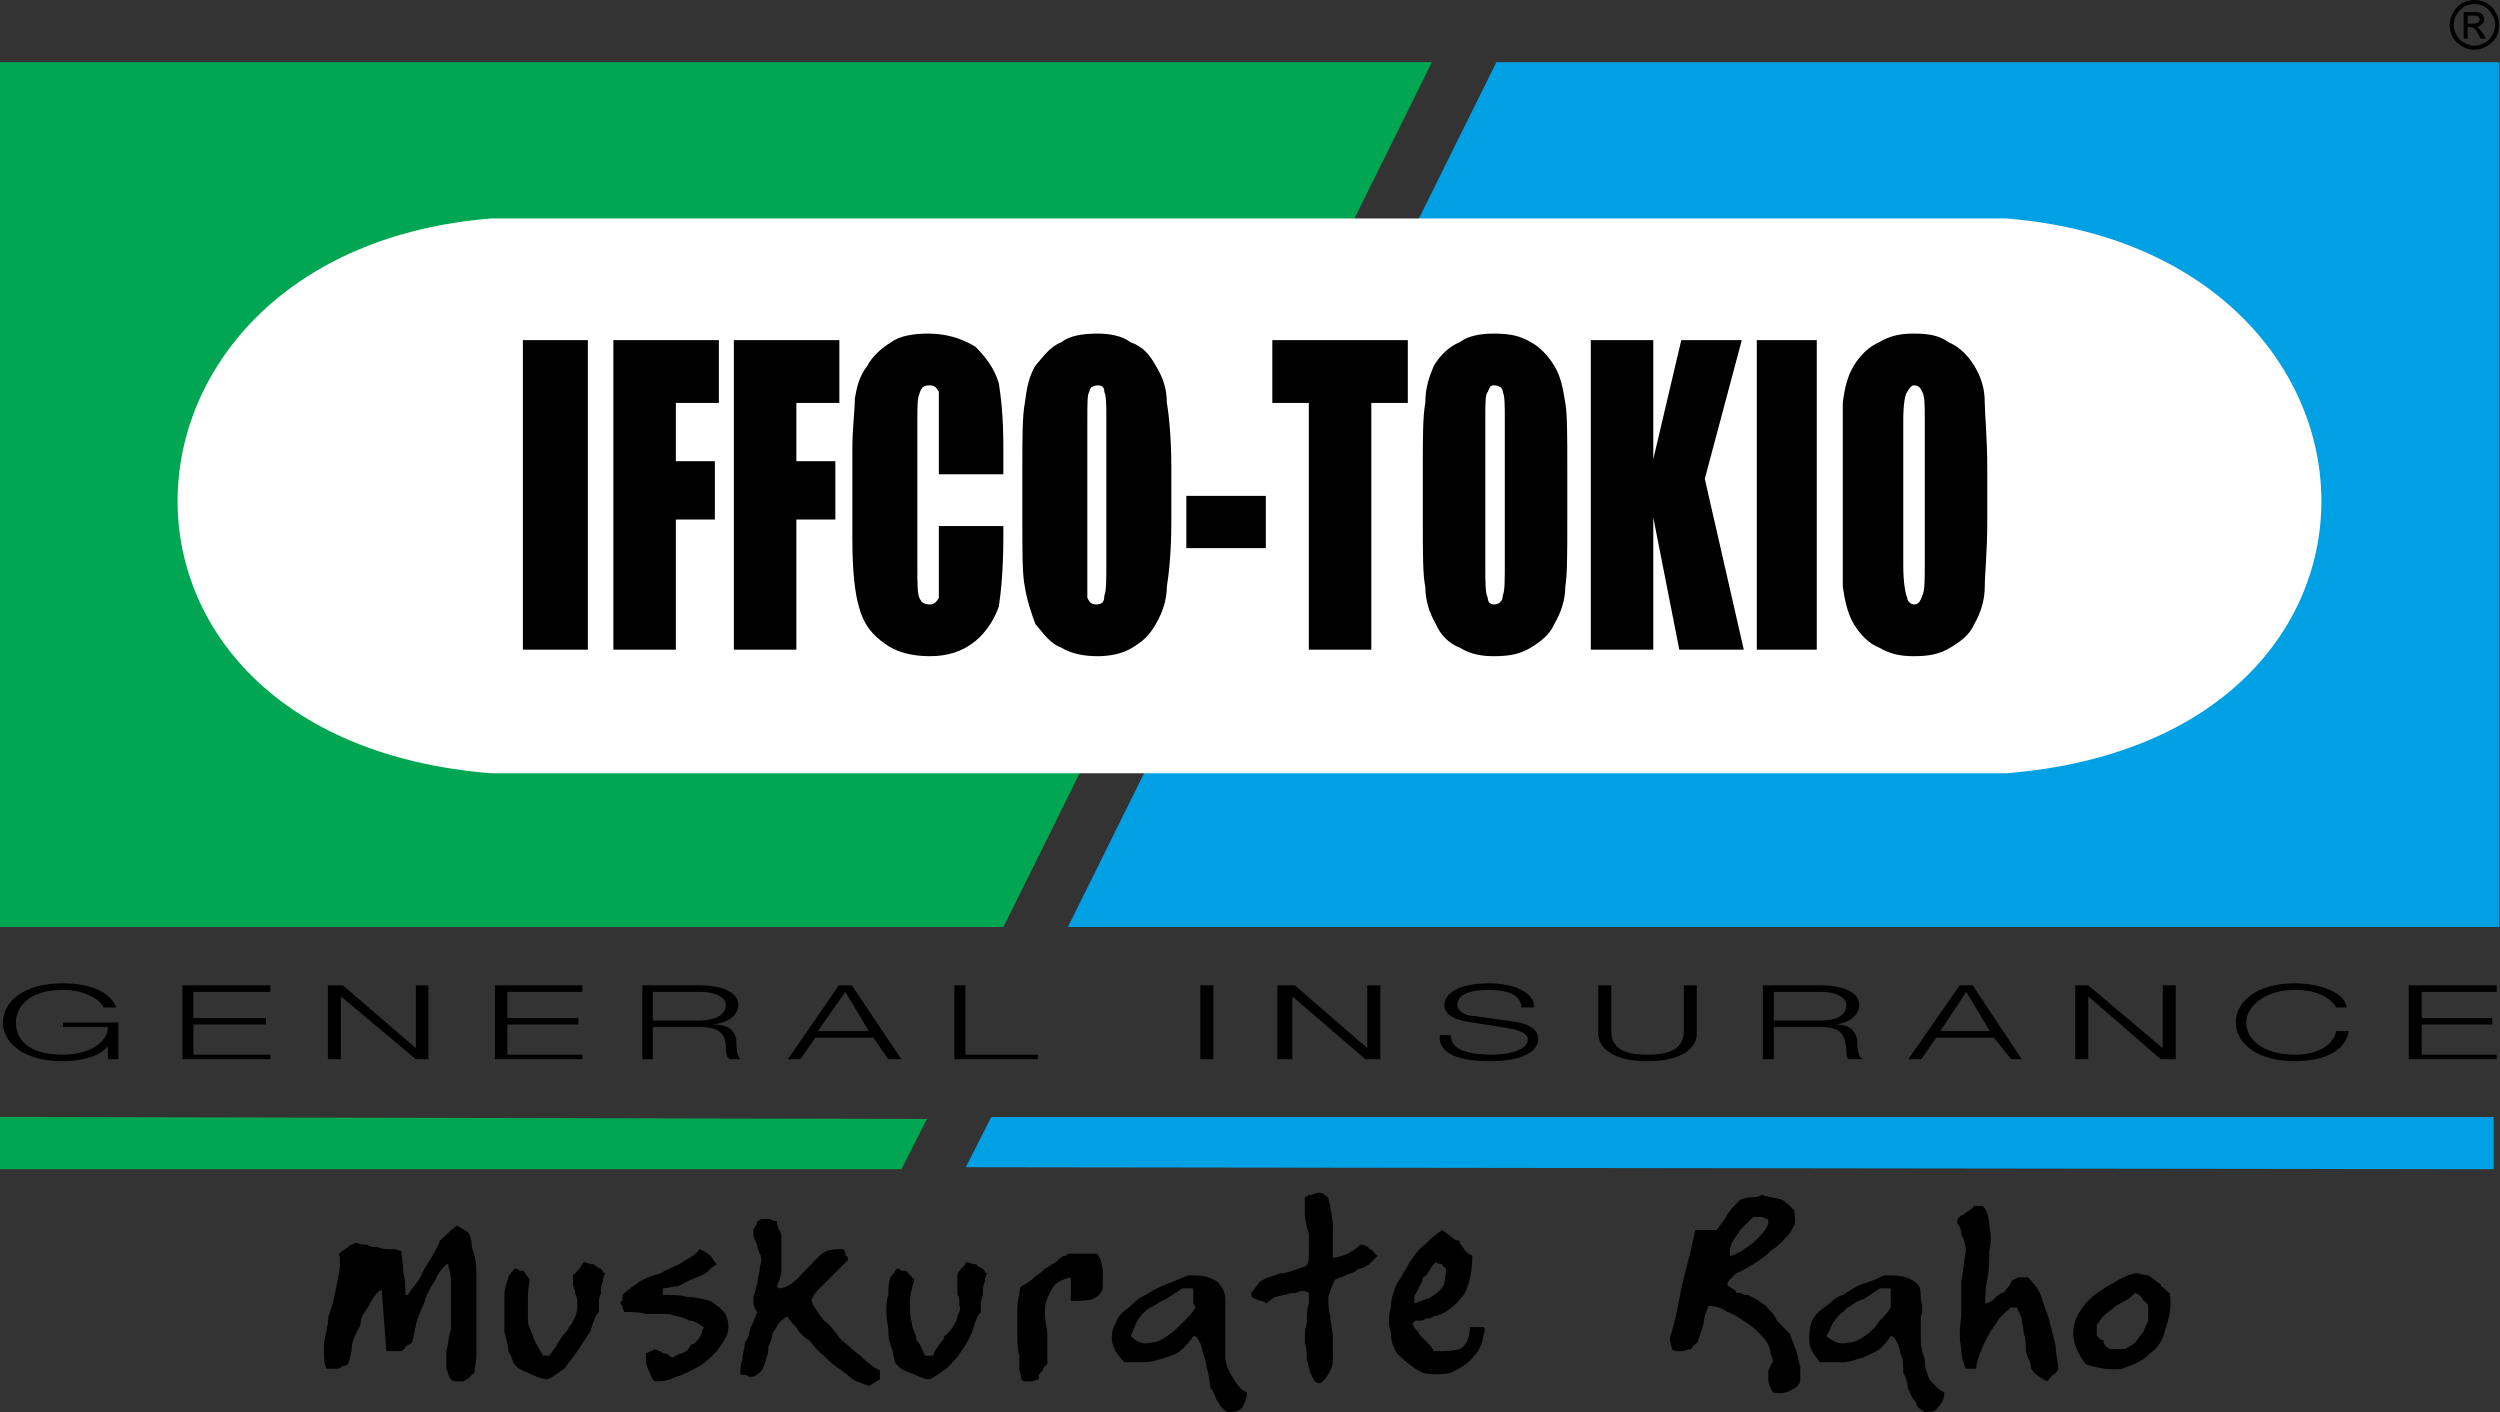 <svg width="1565" height="884" viewBox="0 0 1565 884" fill="none" xmlns="http://www.w3.org/2000/svg">
<rect x="0" y="0" width="1565" height="884" fill="#333333" stroke="none"/>
<path fill-rule="evenodd" clip-rule="evenodd" d="M1564.54 580.322H668.492L936.711 38.956H1564.54V580.322Z" fill="#00A0E4"/>
<path fill-rule="evenodd" clip-rule="evenodd" d="M0 38.956H896.363L628.142 580.322H0V38.956Z" fill="#00A651"/>
<path fill-rule="evenodd" clip-rule="evenodd" d="M307.337 484.058H1255.97C1527 462.352 1510.73 157.225 1255.97 136.778H307.337C53.825 157.225 37.864 462.352 307.337 484.058Z" fill="white"/>
<path fill-rule="evenodd" clip-rule="evenodd" d="M327.322 212.918H368.009V406.691H327.322V212.918ZM368.011 212.918H327.322ZM1244.03 326.789C1244.03 345.662 1242.46 359.505 1242.46 367.368C1242.46 375.545 1239.96 383.725 1235.89 390.645C1233.08 397.251 1227.76 401.341 1220.87 405.431C1214.3 409.521 1207.41 410.778 1198.02 410.778C1189.88 410.778 1183.31 409.521 1176.42 405.431C1169.85 402.913 1164.53 397.253 1160.46 390.645C1156.39 383.725 1154.83 375.545 1153.58 367.368V252.238C1154.83 242.486 1156.39 235.881 1160.46 228.961C1164.53 222.355 1169.85 217.008 1176.42 214.175C1183.31 210.085 1189.88 208.828 1198.02 208.828C1207.41 208.828 1214.3 210.085 1219.62 214.175C1226.5 217.005 1231.82 222.353 1235.89 228.961C1239.96 235.881 1242.46 242.486 1242.46 252.238C1242.46 258.844 1244.03 273.944 1244.03 292.817V326.789V326.789ZM1204.91 262.934C1204.91 253.496 1204.91 248.148 1203.34 245.318C1202.09 242.488 1200.84 241.228 1198.02 241.228C1196.77 241.228 1195.52 242.486 1193.95 245.318C1192.7 246.576 1191.45 252.238 1191.45 262.934V353.842C1191.45 364.538 1192.7 371.458 1193.95 374.29C1193.95 376.808 1196.77 378.38 1198.02 378.38C1200.84 378.38 1202.09 376.808 1203.34 372.718C1204.91 370.2 1204.91 363.28 1204.91 351.327V262.934V262.934ZM1099.75 212.918H1137.3V406.691H1099.75V212.918ZM1137.3 212.918H1099.75ZM1090.36 212.918L1067.2 299.737L1091.61 406.688H1051.24L1034.96 323.957V406.688H995.839V212.915H1034.96V287.466L1052.49 212.915H1090.36V212.918ZM981.129 326.789C981.129 345.662 981.129 359.505 979.878 367.368C979.878 375.545 977.062 383.725 972.993 390.645C970.177 397.251 964.856 401.341 958.282 405.431C951.397 409.521 944.825 410.778 935.122 410.778C927.297 410.778 920.411 409.521 913.84 405.431C906.955 402.913 901.634 397.253 898.816 390.645C894.746 383.725 892.244 375.545 892.244 367.368C890.68 360.447 890.679 345.662 890.679 326.789V292.817C890.679 273.944 890.68 260.416 892.244 252.238C892.244 242.486 894.749 235.881 897.565 228.961C901.634 222.355 906.955 217.008 913.84 214.175C919.16 210.085 927.297 208.828 935.122 208.828C944.825 208.828 951.397 210.085 958.282 214.175C963.603 217.005 968.923 222.353 972.993 228.961C977.062 235.881 978.313 242.486 979.878 252.238C981.129 258.844 981.129 273.944 981.129 292.817V326.789V326.789ZM942.007 262.934C942.007 253.496 942.007 248.148 940.756 245.318C940.756 242.488 937.94 241.228 935.122 241.228C932.617 241.228 932.617 242.486 931.366 245.318C929.801 246.576 929.801 252.238 929.801 262.934V353.842C929.801 364.538 929.801 371.458 931.366 374.29C931.366 376.808 932.617 378.38 935.122 378.38C937.938 378.38 940.756 376.808 940.756 372.718C942.007 370.2 942.007 363.28 942.007 351.327V262.934V262.934ZM881.289 212.918V252.238H858.443V406.691H819.321V252.238H796.474V212.918H881.289ZM742.642 310.432H792.405V343.147H742.642V310.432ZM792.405 310.432H742.642ZM733.252 326.789C733.252 345.662 731.687 359.505 730.436 367.368C730.436 375.545 727.62 383.725 723.551 390.645C719.795 397.251 715.725 401.341 708.84 405.431C702.269 409.521 694.13 410.778 687.245 410.778C679.108 410.778 671.283 409.521 664.398 405.431C657.513 402.913 653.757 397.253 648.123 390.645C645.618 383.725 642.802 375.545 641.551 367.368C639.986 360.447 639.987 345.662 639.987 326.789V292.817C639.987 273.944 639.986 260.416 641.551 252.238C642.802 242.486 644.056 235.881 648.123 228.961C653.757 222.355 657.513 217.008 664.398 214.175C669.718 210.085 677.855 208.828 687.245 208.828C694.13 208.828 702.269 210.085 707.589 214.175C715.725 217.005 719.795 222.353 723.551 228.961C727.62 235.881 730.436 242.486 730.436 252.238C731.687 258.844 733.252 273.944 733.252 292.817V326.789V326.789ZM692.565 262.934C692.565 253.496 692.565 248.148 691.314 245.318C691.314 242.488 690.063 241.228 687.245 241.228C684.74 241.228 681.924 242.486 681.924 245.318C680.673 246.576 680.673 252.238 680.673 262.934V374.29C681.924 376.808 683.178 378.38 685.993 378.38C690.063 378.38 691.314 376.808 691.314 372.718C692.565 370.2 692.565 363.28 692.565 351.327V262.934ZM628.092 296.907H587.719V245.318C586.154 242.488 584.903 241.228 582.085 241.228C578.015 241.228 576.764 242.486 575.513 246.576C574.262 249.406 574.262 254.753 574.262 264.506V355.415C574.262 364.538 574.262 371.458 575.513 374.288C576.764 376.805 578.018 378.378 582.085 378.378C584.9 378.378 586.154 376.805 587.719 374.288V329.305H628.092V336.225C628.092 356.672 626.527 371.455 625.276 379.635C622.46 387.813 617.14 395.993 610.565 401.341C602.429 407.946 593.039 410.778 582.085 410.778C570.192 410.778 560.489 407.948 553.917 402.913C545.781 397.251 540.46 390.645 537.642 379.635C535.137 371.458 533.573 356.672 533.573 337.485V281.806C533.573 267.021 535.137 257.586 535.137 249.406C536.389 242.486 537.642 235.881 542.963 228.958C545.779 223.611 551.099 218.263 557.987 214.173C563.307 210.083 572.697 208.825 580.834 208.825C591.475 208.825 601.178 211.343 610.565 217.003C617.137 223.608 622.458 230.528 625.276 239.966C626.527 248.143 628.092 260.414 628.092 279.286V296.907V296.907ZM459.399 212.918H525.437V252.238H498.52V288.729H522.932V325.219H498.52V406.691H459.399V212.918V212.918ZM383.973 212.918H450.011V252.238H423.095V288.729H447.506V325.219H423.095V406.691H383.973V212.918V212.918ZM74.127 640.097H39.385V642.927H67.553C67.553 652.049 56.598 660.227 39.385 660.227C17.79 660.227 9.967 650.789 9.967 640.094C9.967 630.656 17.792 619.646 39.385 619.646C54.096 619.646 63.483 626.566 64.737 630.656H72.873C68.804 620.904 56.598 615.556 39.385 615.556C13.72 615.556 1.828 627.824 1.828 640.092C1.828 652.044 13.72 664.312 39.385 664.312C50.027 664.312 61.919 661.794 67.553 654.874V663.052H74.124V640.097H74.127ZM1507.87 663.059H1562.95V660.229H1516V641.357H1560.13V637.266H1516V620.909H1562.95V616.819H1507.87V663.059V663.059ZM1469.06 630.659C1467.81 620.906 1451.53 615.559 1436.82 615.559C1411.47 615.559 1399.58 627.826 1399.58 640.094C1399.58 652.047 1411.47 664.314 1436.82 664.314C1457.17 664.314 1469.06 656.137 1470.31 645.442H1462.48C1460.92 653.619 1451.53 660.227 1436.82 660.227C1416.79 660.227 1406.15 650.789 1406.15 640.094C1406.15 630.656 1416.79 619.646 1436.82 619.646C1449.02 619.646 1458.41 623.736 1462.48 630.656H1469.06V630.659ZM1299.11 663.059H1307.25V623.739L1352.63 663.059H1362.02V616.819H1353.88V656.139L1307.25 616.819H1299.11V663.059V663.059ZM1194.58 663.059H1202.71L1212.1 649.534H1248.1L1259.05 663.059H1265.62L1234.95 616.819H1226.81L1194.58 663.059ZM1230.88 620.909L1245.59 645.444H1214.61L1230.88 620.909ZM1103.5 663.059H1110.39V642.927H1139.81C1154.52 642.927 1154.52 649.532 1155.77 656.139C1155.77 657.712 1155.77 661.802 1157.02 663.059H1166.41C1162.65 661.802 1162.65 654.882 1162.65 650.792C1161.09 645.444 1158.58 641.354 1149.2 641.354C1158.59 640.097 1163.91 634.749 1163.91 629.086C1163.91 620.909 1153.26 616.819 1139.81 616.819H1103.5V663.059V663.059ZM1110.39 620.909H1139.81C1150.45 620.909 1155.77 624.999 1155.77 629.086C1155.77 636.006 1149.2 638.839 1139.81 638.839H1110.39V620.909V620.909ZM1000.53 647.017C1000.53 656.139 1009.92 664.317 1031.21 664.317C1052.8 664.317 1062.19 656.139 1062.19 647.017V616.819H1054.05V645.444C1054.05 656.139 1045.92 660.229 1031.21 660.229C1016.5 660.229 1008.67 656.139 1008.67 645.444V616.819H1000.54V647.017H1000.53ZM901.321 647.962C900.069 660.229 914.777 664.319 932.306 664.319C960.474 664.319 962.978 653.624 962.978 650.794C962.978 642.929 954.842 640.099 942.947 638.841L922.916 636.011C917.596 636.011 912.275 633.181 912.275 629.091C912.275 622.486 920.1 619.654 932.306 619.654C942.947 619.654 952.337 622.484 952.337 630.664H960.474C960.474 620.911 947.017 615.564 932.306 615.564C908.208 615.564 904.139 625.001 904.139 629.089C904.139 636.009 912.275 638.841 921.665 640.099L940.132 642.929C947.017 644.187 956.407 645.447 956.407 650.794C956.407 657.714 942.95 660.232 934.811 660.232C920.1 660.232 908.208 657.714 908.208 647.964H901.321V647.962ZM799.603 663.059H808.993V623.739L854.687 663.059H864.077V616.819H855.94V656.139L810.56 616.819H799.606V663.059H799.603ZM751.405 663.059H759.541V616.819H751.405V663.059V663.059ZM597.422 663.059H649.69V660.229H604.307V616.819H597.422V663.059V663.059ZM493.2 663.059H501.025L510.415 649.534H546.721L556.111 663.059H564.248L533.262 616.819H525.126L493.2 663.059V663.059ZM529.193 620.909L543.903 645.444H511.98L529.193 620.909ZM402.124 663.059H408.695V642.927H438.114C452.824 642.927 454.389 649.532 454.389 656.139C454.389 657.712 454.389 661.802 456.894 663.059H463.779C460.963 661.802 460.963 654.882 460.963 650.792C459.712 645.444 456.894 641.354 446.253 641.354C456.894 640.097 462.214 634.749 462.214 629.086C462.214 620.909 451.573 616.819 438.116 616.819H402.124V663.059V663.059ZM408.698 620.909H438.116C449.071 620.909 454.391 624.999 454.391 629.086C454.391 636.006 446.255 638.839 438.116 638.839H408.698V620.909V620.909ZM309.796 663.059H364.566V660.229H317.619V641.357H362.061V637.266H317.619V620.909H364.566V616.819H309.796V663.059V663.059ZM205.263 663.059H213.399V623.739L260.346 663.059H268.172V616.819H260.346V656.139L214.653 616.819H205.263V663.059V663.059ZM114.187 663.059H169.27V660.229H121.072V641.357H166.452V637.266H121.072V620.909H169.27V616.819H114.187V663.059V663.059ZM292.897 771.271C294.148 772.528 295.401 776.618 295.401 780.709C296.966 784.799 298.217 790.146 298.217 795.494V848.655C298.217 852.745 296.966 856.832 296.966 859.35C295.401 860.607 295.401 860.607 294.15 861.867C292.899 863.44 291.645 863.44 290.081 864.697H286.012C284.76 864.697 283.507 864.697 282.256 863.44C280.691 861.867 280.691 859.35 279.44 856.835V845.825C280.691 841.734 280.691 836.387 282.256 832.299V803.674C282.256 799.584 282.256 797.069 280.691 792.979V791.406H279.44C276.624 794.236 274.119 797.069 272.555 801.159C270.05 805.249 267.234 809.336 265.983 814.372C264.732 818.462 261.914 822.549 260.662 828.212C259.411 832.302 259.411 836.389 257.847 840.479C256.595 841.737 255.342 841.737 253.777 842.997C253.777 844.569 252.526 844.569 251.272 845.827H241.885L239.069 809.336V807.764H237.818C235.002 810.594 232.497 813.426 230.933 817.517C228.428 821.292 225.612 824.122 225.612 829.469C223.108 833.559 221.543 837.647 220.292 841.737C220.292 845.827 219.041 851.175 217.787 854.005C216.222 855.262 214.971 855.262 213.718 855.262C213.718 856.835 210.902 856.835 210.902 856.835H204.33C202.766 854.005 202.766 848.657 202.766 842.994C202.766 837.647 205.581 830.727 205.581 824.122C208.086 817.517 209.651 810.596 210.902 803.674C212.153 797.069 213.718 790.149 212.153 784.801C213.718 783.229 216.222 781.971 217.787 780.711C219.038 779.139 220.292 779.139 223.108 777.881C225.612 779.139 228.428 779.139 229.679 779.139C232.495 780.711 233.749 780.711 236.564 780.711C239.069 781.969 241.885 781.969 244.39 781.969C245.954 781.969 248.459 781.969 251.275 783.226C251.275 787.316 252.526 791.404 252.526 797.066C253.777 801.156 253.777 805.244 253.777 810.591H255.342C257.847 806.501 260.662 803.671 263.167 799.581C264.732 795.491 267.237 791.404 270.052 787.314C271.303 784.796 274.122 780.709 275.373 776.619C278.189 774.101 282.258 770.013 286.014 767.181L292.897 771.271V771.271ZM1336.67 797.064C1339.48 797.064 1341.99 798.321 1344.8 798.321C1346.06 799.579 1347.31 799.579 1350.13 802.411C1350.13 802.411 1352.94 803.669 1352.94 805.241C1355.45 806.499 1356.7 809.331 1358.26 809.331C1359.51 817.509 1358.26 824.117 1355.45 832.294C1354.19 838.899 1350.13 844.562 1346.06 847.08C1340.74 852.742 1335.41 854 1328.53 856.832C1321.96 857.775 1313.82 856.832 1305.68 854.002C1300.36 847.082 1297.86 840.477 1297.86 834.814C1297.86 828.209 1300.36 822.547 1304.43 817.514C1307.25 813.424 1312.57 809.336 1319.14 805.246C1324.46 802.411 1330.1 798.321 1336.67 797.064V797.064ZM1336.67 809.331C1333.85 811.849 1332.6 813.422 1330.1 814.364C1327.28 815.937 1324.46 817.509 1323.21 818.454C1321.96 820.027 1319.14 821.284 1316.64 824.117C1315.08 825.374 1313.82 828.207 1312.57 829.464V836.384C1313.82 836.384 1313.82 838.902 1316.64 838.902C1316.64 841.732 1319.14 844.564 1321.96 844.564H1330.1C1332.6 842.992 1335.42 841.734 1336.67 840.474C1337.92 838.902 1339.48 836.384 1341.99 833.554C1341.99 832.297 1343.55 829.464 1344.8 826.634V820.029C1344.8 817.512 1344.8 815.939 1341.99 814.367C1340.74 811.849 1339.49 810.592 1336.67 809.331ZM1241.21 754.913C1244.03 757.743 1245.28 763.091 1245.28 767.181C1246.53 772.455 1246.53 777.95 1245.28 783.224C1245.28 788.886 1245.28 794.234 1244.03 801.154C1242.78 806.501 1242.78 811.849 1242.78 815.939C1245.28 815.939 1246.53 814.367 1248.1 813.422C1249.35 811.849 1250.6 810.592 1253.42 809.331C1254.67 809.331 1256.24 806.501 1257.49 805.241C1258.74 803.669 1258.74 802.411 1259.99 801.151C1261.56 801.151 1262.81 799.579 1264.06 799.579H1269.38C1272.2 802.409 1275.02 805.241 1277.52 810.589C1278.77 815.937 1281.59 821.284 1282.84 826.632C1284.41 832.294 1285.66 837.642 1286.91 842.99C1286.91 848.652 1288.48 852.742 1288.48 856.83C1288.48 857.772 1286.91 859.347 1285.66 860.605C1284.41 860.605 1282.84 863.435 1281.59 864.695C1278.77 863.437 1276.27 861.865 1273.45 859.347C1272.2 857.775 1270.95 856.83 1270.95 852.742C1269.38 849.912 1268.13 847.08 1268.13 844.564C1268.13 840.474 1268.13 837.644 1266.88 834.812C1266.88 832.294 1265.63 828.207 1265.63 826.634C1265.63 822.544 1262.81 821.287 1262.81 818.457H1258.75C1256.24 821.287 1253.43 822.547 1250.61 826.634C1249.36 829.464 1246.54 832.297 1245.29 834.812C1242.78 838.902 1241.22 842.99 1239.97 845.822C1238.72 849.912 1237.15 852.742 1237.15 856.832H1230.58C1229.33 854.002 1227.76 849.912 1227.76 844.564C1226.51 837.644 1226.51 832.297 1227.76 824.117V802.411C1229.33 794.234 1229.33 788.886 1230.58 783.224C1230.58 781.966 1230.58 779.134 1229.33 776.619C1229.33 775.046 1227.76 774.101 1227.76 771.271C1227.76 770.013 1226.51 767.181 1225.26 765.923C1225.26 764.351 1225.26 763.093 1226.51 761.833C1227.76 760.261 1230.58 760.261 1230.58 759.003C1233.4 757.746 1234.65 756.173 1235.9 754.913H1241.21ZM1179.56 798.321C1183.63 798.321 1188.95 798.321 1193.01 799.579C1197.08 801.151 1199.59 802.409 1201.15 805.241C1202.4 806.499 1202.4 810.589 1202.4 813.419C1203.65 817.509 1203.65 821.284 1202.4 824.114V838.899C1202.4 842.989 1203.65 847.077 1204.91 851.167C1204.91 856.83 1206.47 859.345 1207.72 863.435C1210.54 865.952 1213.04 870.04 1217.11 871.612C1217.11 875.702 1215.86 878.218 1213.04 881.05C1211.79 883.88 1208.97 883.88 1204.91 883.88C1202.4 882.308 1199.59 881.05 1199.59 878.218C1197.08 875.7 1195.52 871.612 1194.26 868.78C1194.26 865.95 1193.01 861.86 1191.45 859.342C1191.45 855.252 1191.45 851.165 1190.2 848.647C1188.95 845.817 1188.95 841.727 1187.69 840.469C1186.13 837.639 1184.88 836.379 1183.62 836.379C1182.06 838.897 1179.55 841.727 1176.74 844.557C1172.67 847.075 1168.91 848.647 1166.1 849.905C1160.78 851.162 1157.96 852.735 1153.89 852.735H1139.18C1135.11 847.072 1132.61 844.557 1132.61 838.894C1132.61 834.804 1132.61 832.289 1133.86 828.199C1135.11 824.109 1137.93 821.279 1142 818.447C1146.07 815.929 1148.57 811.842 1153.89 810.582C1157.96 807.752 1162.03 805.234 1166.09 803.661C1171.42 802.411 1176.74 799.581 1179.56 798.321V798.321ZM1166.1 813.422C1162.03 814.364 1159.21 817.512 1156.71 818.454C1153.89 821.284 1151.39 822.544 1148.57 826.632C1146.07 829.462 1146.07 832.294 1143.25 836.384C1148.57 840.474 1151.39 841.732 1156.71 840.474C1160.78 840.474 1163.28 838.902 1167.35 836.384C1171.42 833.554 1174.23 830.722 1176.74 826.632C1179.55 824.114 1182.06 821.284 1183.62 818.454V806.499H1176.74C1172.67 809.332 1168.92 811.849 1166.1 813.422V813.422ZM1102.88 747.993C1106.95 749.566 1111.01 749.566 1115.08 750.823C1117.59 752.081 1120.4 754.913 1123.22 757.743C1123.22 760.261 1124.47 763.091 1123.22 767.181C1121.65 770.011 1120.4 772.528 1117.59 775.046C1115.08 777.876 1112.26 780.709 1108.2 783.224C1105.69 786.054 1101.62 788.886 1097.55 791.401C1094.74 792.974 1090.98 795.491 1086.91 797.064C1084.1 799.581 1081.28 802.411 1081.28 803.669C1081.28 805.241 1082.84 805.241 1084.1 806.499C1084.1 806.499 1086.91 807.756 1086.91 809.329C1089.42 809.329 1089.42 809.329 1092.23 810.587C1093.48 810.587 1094.74 810.587 1096.3 811.844C1100.37 813.417 1102.87 815.934 1105.69 817.507C1106.94 820.024 1111.01 822.539 1112.26 826.629C1115.08 829.459 1117.58 832.292 1120.4 834.807C1121.65 838.897 1123.21 841.727 1124.47 845.817C1125.72 848.647 1125.72 852.737 1126.97 855.255V864.692C1125.72 867.522 1124.47 868.782 1121.65 870.04C1119.15 871.612 1115.08 872.87 1109.76 871.612C1108.2 868.782 1106.94 865.95 1106.94 863.435V857.772C1108.2 856.83 1108.2 853.997 1109.76 852.74C1109.76 851.167 1109.76 849.91 1108.2 847.077C1108.2 844.559 1106.94 840.472 1104.13 837.639C1100.37 833.549 1097.55 830.719 1093.49 828.202C1089.42 825.372 1085.35 822.539 1081.28 821.282C1077.52 818.452 1073.45 817.507 1069.39 817.507C1068.14 821.282 1066.57 824.112 1066.57 828.202C1065.32 832.292 1064.07 836.379 1062.5 840.469C1061.25 841.727 1060 841.727 1058.75 844.56C1055.93 844.56 1054.68 845.817 1053.11 845.817H1051.86C1049.05 845.817 1047.79 845.817 1046.54 844.56C1046.54 841.729 1045.29 840.469 1045.29 837.639C1049.05 826.629 1050.61 815.934 1053.11 803.666C1055.93 792.971 1058.75 781.961 1061.25 770.008H1074.71C1077.52 765.918 1080.03 763.088 1081.28 760.256C1084.1 756.166 1086.91 753.651 1089.42 750.818C1090.98 750.818 1093.48 749.561 1094.74 749.561C1097.56 749.566 1100.37 749.566 1102.88 747.993V747.993ZM1097.56 761.833C1094.74 764.351 1092.24 767.181 1089.42 770.011C1086.92 774.101 1084.1 776.616 1082.85 781.964V786.054H1084.1C1088.17 784.796 1092.24 781.964 1097.56 777.876C1101.63 774.101 1105.69 770.011 1106.95 765.923V763.093H1105.7C1104.13 761.836 1102.88 761.836 1102.88 761.836H1097.56V761.833ZM902.885 770.011C904.136 771.268 906.641 772.528 908.206 774.101C909.457 775.043 910.711 776.619 913.526 776.619C913.526 779.136 916.342 780.709 916.342 781.966C917.593 783.224 918.847 784.796 921.663 786.056C921.663 795.494 920.098 803.671 916.342 810.591C910.708 817.512 905.388 822.544 897.251 824.117C896 825.374 894.746 825.374 893.495 825.374C891.931 825.374 890.679 826.632 890.679 826.632H886.61C885.359 826.632 885.359 828.204 884.105 828.204C885.356 830.722 885.356 832.294 887.861 833.552C887.861 834.809 889.426 836.382 890.677 837.642L894.746 841.732C896 842.992 897.251 844.562 897.251 845.822C904.136 845.822 909.457 845.822 913.526 844.564C918.847 841.734 920.098 836.387 920.098 830.724H928.234C929.485 830.724 929.485 832.297 929.485 832.297C928.234 838.902 926.981 844.565 922.914 848.655C918.844 854.002 913.524 856.832 908.203 859.35C902.883 860.607 895.998 860.607 890.677 859.35C885.356 856.832 880.036 852.745 874.402 847.082C871.897 842.992 870.646 838.904 870.646 833.557C869.081 829.467 869.081 824.119 870.646 818.457C870.646 814.367 871.897 809.334 874.402 803.671C877.218 799.581 880.036 794.234 882.538 790.146C885.354 786.056 887.859 781.969 891.928 779.136C896 775.043 898.816 772.528 902.885 770.011V770.011ZM898.816 790.144C897.251 791.401 896 792.974 894.746 795.491C893.495 797.064 893.495 798.321 890.677 799.581C890.677 802.411 889.426 803.671 887.861 806.501C887.861 807.759 885.356 810.591 885.356 811.849V815.939C889.426 814.367 893.493 813.422 895.998 811.849C900.067 809.331 902.883 806.501 904.134 803.671L905.385 794.234C904.134 792.976 902.88 792.976 902.88 791.404C902.885 791.401 900.069 791.401 898.816 790.144V790.144ZM824.955 746.733C826.206 746.733 829.024 746.733 829.024 747.991L831.529 749.563C831.529 749.563 831.529 750.821 832.78 754.911C832.78 757.741 834.345 761.831 834.345 767.178V787.309C836.85 787.309 840.916 786.051 843.735 784.791C846.239 783.219 849.055 781.961 851.56 779.129C854.376 779.129 857.194 780.701 857.194 781.959C859.699 781.959 859.699 784.789 862.515 786.049L857.194 791.396C854.378 792.969 853.125 794.226 850.309 794.226C847.804 797.056 844.988 797.056 842.173 798.316C840.921 799.574 838.417 799.574 835.601 801.146C834.35 803.664 832.785 807.752 831.531 811.842C831.531 815.932 831.531 820.019 832.783 824.109C832.783 828.199 834.347 832.287 834.347 836.377V848.645C834.347 852.735 834.347 855.25 832.783 857.767C831.531 860.597 829.027 864.687 826.211 865.945C823.395 865.945 822.142 863.427 820.89 860.597C819.326 857.767 819.326 855.25 818.075 851.16C818.075 847.07 818.075 844.555 816.823 840.465C816.823 834.802 816.823 832.287 818.075 828.197C818.075 822.534 818.075 820.019 819.326 815.929V809.324C816.821 807.752 814.005 807.752 811.5 809.324C809.936 809.324 807.431 809.324 804.615 810.582C802.11 810.582 800.546 811.839 798.044 811.839C795.228 814.357 793.974 814.357 792.723 815.929C791.158 814.357 789.907 814.357 788.654 814.357C787.089 813.414 785.838 813.414 783.333 811.839V809.322L788.654 802.401C792.723 799.571 798.044 798.311 802.11 797.054C806.18 797.054 811.5 794.224 816.821 792.964C819.326 791.391 819.326 788.874 819.326 784.786V772.519C818.075 768.428 816.821 763.081 816.821 760.251V749.556C819.326 747.983 819.326 747.983 820.89 747.983C822.137 747.993 823.39 746.733 824.955 746.733V746.733ZM744.206 798.321C748.276 798.321 752.342 798.321 756.412 799.579C760.481 801.151 762.984 802.409 764.237 805.241C765.802 806.499 767.053 810.589 767.053 813.419V851.167C768.304 856.83 769.869 859.345 772.374 863.435C773.938 865.952 776.443 870.04 780.51 871.612C780.51 875.702 779.259 878.218 777.694 881.05C775.189 883.88 772.374 883.88 768.304 883.88C765.799 882.308 764.235 881.05 762.984 878.218C760.479 875.7 760.479 871.612 757.663 868.78C757.663 865.95 756.412 861.86 756.412 859.342C754.847 855.252 754.847 851.165 753.596 848.647C752.345 845.817 752.345 841.727 751.091 840.469C749.527 837.639 749.527 836.379 747.022 836.379C745.457 838.897 742.953 841.727 740.137 844.557C737.632 847.075 733.565 848.647 729.496 849.905C725.426 851.162 721.359 852.735 716.039 852.735H703.833C698.513 847.072 697.261 844.557 696.008 838.894C696.008 834.804 696.008 832.289 698.513 828.199C699.764 824.109 702.582 821.279 706.649 818.447C709.465 815.929 713.221 811.842 717.29 810.582C721.359 807.752 726.68 805.234 730.747 803.661C734.816 802.411 740.137 799.581 744.206 798.321V798.321ZM729.496 813.422C726.68 814.364 722.611 817.512 720.106 818.454C716.036 821.284 714.785 822.544 711.969 826.632C710.718 829.462 709.465 832.294 707.9 836.384C711.969 840.474 716.036 841.732 720.106 840.474C724.175 840.474 726.677 838.902 730.747 836.384C734.816 833.554 737.632 830.722 741.701 826.632C744.206 824.114 747.022 821.284 748.273 818.454C748.273 817.512 747.022 815.937 747.022 815.937V806.499H740.137C736.07 809.332 732.001 811.849 729.496 813.422V813.422ZM650.314 863.437C648.75 863.437 647.498 864.695 646.245 864.695H640.924L639.36 863.437C639.36 863.437 639.36 860.607 638.108 857.775V848.652C636.857 844.562 636.857 840.474 636.857 834.812V821.287C636.857 817.512 636.857 814.367 638.108 810.591C638.108 809.334 638.109 806.501 639.36 805.244C642.175 803.671 644.68 802.414 647.496 799.581C648.747 798.324 651.565 797.064 654.068 794.234C656.883 792.976 658.137 791.404 660.953 790.144C663.769 787.314 665.022 786.054 667.525 786.054C667.525 784.796 669.089 784.796 670.34 784.796H686.615C689.12 787.314 690.371 792.974 690.371 797.064V806.501C689.12 810.592 686.615 811.849 683.8 813.422C679.73 814.364 675.663 814.364 670.343 814.364V799.581C663.771 801.154 659.702 803.671 658.137 807.759C655.632 811.849 654.068 815.937 654.068 821.284C654.068 826.632 655.632 832.294 655.632 836.384V852.742C655.632 854 655.632 854 654.068 855.26C652.817 856.832 652.816 856.832 652.816 857.777C652.816 857.777 651.565 859.35 650.312 860.607V863.437H650.314ZM604.621 790.144C607.125 790.144 608.69 791.401 609.941 791.401C611.192 791.401 611.192 791.401 612.446 792.974C614.011 792.974 614.011 794.231 615.262 794.231C616.513 795.489 616.513 797.061 618.077 797.061C616.513 799.579 616.513 801.151 616.513 802.409C615.262 805.239 615.262 806.499 615.262 809.329C615.262 810.587 615.262 811.847 614.011 814.362V821.282C611.195 824.112 609.941 829.459 608.69 833.549C607.125 837.639 604.621 841.727 601.805 845.817C599.3 849.907 596.484 852.737 592.415 856.827C588.346 859.345 585.843 861.86 581.774 863.432C577.704 863.432 573.638 860.602 569.568 859.342C565.499 857.77 562.996 856.825 560.178 852.737C560.178 851.165 558.927 848.647 558.927 845.817C557.362 841.727 556.111 838.897 556.111 833.549C556.111 829.459 554.86 826.629 554.86 821.282C554.86 817.507 554.86 813.417 556.111 810.587C556.111 806.497 556.111 803.666 557.362 799.576C558.927 798.319 560.178 795.486 561.432 794.229C562.996 794.229 562.996 794.229 564.248 795.486H567.063L572.384 801.149C570.819 806.496 569.568 810.587 569.568 815.934C569.568 820.024 569.568 824.112 570.819 828.202C570.819 832.292 573.635 834.807 573.635 838.897C576.451 841.727 577.704 845.817 578.956 848.65H584.276C584.276 847.077 585.841 844.56 587.092 842.987C588.343 840.469 591.161 838.897 591.161 836.382C593.666 834.809 595.231 832.292 596.482 830.719C597.733 828.202 599.298 826.629 599.298 824.114C600.549 821.284 601.802 818.452 600.549 817.509C600.549 814.364 600.549 811.847 599.298 810.589V798.321C599.298 797.064 600.549 795.491 601.802 794.231C603.056 792.974 604.621 791.401 604.621 790.144ZM479.43 763.091H482.245C483.496 764.348 485.061 764.348 486.315 764.348C486.315 767.178 487.566 770.011 489.13 772.526V794.231C489.13 798.321 487.566 802.409 486.315 805.241L487.566 806.499C491.635 806.499 495.702 803.669 498.52 801.151C501.025 798.321 503.841 795.489 506.346 792.974C509.162 790.144 511.666 787.311 514.482 784.796C518.551 781.966 522.618 781.966 527.939 781.966C529.19 783.224 529.19 784.796 529.19 786.056C530.755 786.056 530.755 787.314 530.755 788.886L518.549 801.154C514.48 805.244 509.159 809.331 507.908 814.367C509.159 817.512 511.664 821.287 515.733 826.634C519.803 829.464 522.618 833.554 526.688 838.902C530.757 841.732 534.513 845.822 538.58 848.655C542.649 852.745 547.97 856.832 550.786 857.777V863.437L544.214 867.527C542.649 867.527 540.145 865.955 536.078 864.697C533.262 863.44 530.757 860.607 526.688 857.777C522.618 855.26 519.803 852.745 515.733 848.655C511.664 845.825 509.162 841.734 506.343 838.902C502.274 836.384 499.772 833.554 498.518 830.724C495.702 828.207 494.449 826.634 492.884 824.119C490.379 825.377 489.128 826.637 487.563 828.209C486.312 830.727 485.059 832.299 483.494 834.814C483.494 837.644 482.243 840.477 480.989 842.992C480.989 845.822 480.989 847.082 479.425 851.17C479.425 852.742 478.173 855.26 476.92 857.775C475.669 859.347 474.104 860.605 471.599 861.865H468.784C467.532 860.607 466.279 860.607 466.279 860.607H463.463C463.463 857.777 463.463 854.002 464.714 851.17C464.714 847.08 466.279 844.564 466.279 840.474C468.784 837.644 468.784 834.812 470.035 830.722C471.599 828.204 472.85 824.117 474.104 821.284C471.599 818.454 471.599 815.937 471.599 811.847C472.85 809.329 472.85 806.499 474.104 803.669C474.104 799.579 475.669 797.064 475.669 792.974C476.92 790.144 476.92 787.311 475.669 784.796C474.104 781.966 474.104 779.134 472.853 776.619C471.602 775.046 471.602 772.528 471.602 770.013C471.602 768.441 474.107 767.183 474.107 764.351C475.671 764.351 475.671 763.093 476.922 763.093H479.43V763.091ZM437.803 781.966C440.619 783.224 443.437 784.796 444.688 786.056C445.939 787.314 447.193 790.146 448.757 791.404C445.942 792.976 444.688 794.234 441.872 797.066C439.367 798.324 436.552 799.584 432.482 801.156C429.978 802.414 427.162 803.674 424.657 805.246C420.588 805.246 417.772 806.504 414.954 806.504V810.594C420.588 810.594 425.908 810.594 429.978 811.851C435.298 811.851 440.619 813.424 444.688 814.369C448.757 817.514 451.26 818.459 454.078 822.547C455.329 825.377 456.894 829.467 455.329 834.814C454.078 838.904 451.26 841.734 448.757 845.825C445.942 848.655 441.872 852.745 437.803 855.262C432.482 857.78 428.413 860.61 423.092 861.867C417.772 864.697 413.702 864.697 409.635 864.697C407.131 861.867 407.131 859.35 405.566 856.832C404.315 854.002 404.315 851.17 404.315 847.08C405.566 847.08 407.131 845.822 407.131 845.822C408.382 845.822 409.635 844.564 409.635 844.564C412.451 845.822 413.705 845.822 414.956 847.082C417.772 847.082 419.025 848.655 420.59 849.912C423.095 848.655 425.911 847.082 427.162 847.082C429.978 845.824 431.231 844.564 432.482 841.734C435.298 841.734 436.552 838.904 437.803 837.644C439.367 834.814 439.367 833.554 440.619 830.724C437.803 829.467 435.298 826.634 431.229 826.634C427.159 824.117 423.092 824.117 419.023 822.544H404.312C400.243 821.287 394.923 821.287 390.856 821.287L389.604 818.457C389.604 817.514 389.604 817.514 388.353 815.939C388.353 815.939 388.353 814.367 389.604 814.367V810.591C392.42 807.761 396.176 805.244 400.246 802.414C404.315 799.584 409.636 798.324 413.702 797.066C417.772 794.236 423.092 792.976 427.159 790.146C431.231 787.314 435.301 786.054 437.803 781.966V781.966ZM365.506 790.144C366.758 790.144 369.576 791.401 369.576 791.401C372.081 791.401 372.081 791.401 373.332 792.974C374.896 792.974 374.896 794.231 376.148 794.231C377.399 795.489 377.399 797.061 378.963 797.061C377.399 799.579 377.399 801.151 377.399 802.409C376.148 805.239 376.148 806.499 376.148 809.329C376.148 810.587 374.896 811.847 374.896 814.362V821.282C372.081 824.112 370.827 829.459 369.576 833.549C366.76 837.639 363.942 841.727 361.44 845.817C358.624 849.907 356.119 852.737 353.303 856.827C349.234 859.345 346.732 861.86 342.662 863.432C338.593 863.432 333.272 860.602 330.456 859.342C326.387 857.77 323.885 856.825 321.066 852.737C321.066 851.165 319.815 848.647 318.251 845.817C318.251 841.727 317 838.897 315.746 833.549V810.587C315.746 806.497 316.997 803.666 318.251 799.576C318.251 798.319 321.067 795.486 322.32 794.229C323.885 794.229 323.885 794.229 325.136 795.486H327.641L331.71 801.149C330.459 806.496 330.459 810.587 330.459 815.934V828.202C331.71 832.292 333.275 834.807 334.528 838.897C335.779 841.727 338.598 845.817 339.849 848.65H343.918C345.169 847.077 346.734 844.56 347.988 842.987C349.239 840.469 350.492 838.897 352.057 836.382C353.308 834.809 356.126 832.292 356.126 830.719C358.631 828.202 358.631 826.629 360.196 824.114C361.447 821.284 361.447 818.452 361.447 817.509C361.447 814.364 361.447 811.847 360.196 810.589C360.196 807.759 358.631 805.241 358.631 803.669V798.321C360.196 797.064 361.447 795.491 362.701 794.231C363.942 792.974 363.942 791.401 365.506 790.144V790.144Z" fill="black"/>
<path fill-rule="evenodd" clip-rule="evenodd" d="M0 699.223V731.939H564.295L580.257 700.481L0 699.223Z" fill="#00A651"/>
<path fill-rule="evenodd" clip-rule="evenodd" d="M1561.04 731.939V699.223H620.548L604.586 730.679L1561.04 731.939Z" fill="#00A0E4"/>
<path fill-rule="evenodd" clip-rule="evenodd" d="M1548.84 0C1546.33 0 1543.83 0.63 1541.33 1.888C1538.82 3.46 1536.94 5.348 1535.69 7.865C1534.13 10.383 1533.5 12.898 1533.5 15.415C1533.5 18.245 1534.13 20.763 1535.38 23.28C1536.94 25.798 1538.82 27.686 1541.33 28.943C1543.83 30.515 1546.33 31.145 1548.84 31.145C1551.65 31.145 1554.16 30.515 1556.66 28.943C1559.17 27.686 1561.05 25.798 1562.61 23.28C1563.85 20.848 1564.5 18.15 1564.49 15.415C1564.49 12.898 1563.86 10.383 1562.3 7.865C1561.05 5.348 1559.17 3.46 1556.66 1.888C1554.24 0.638 1551.56 -0.01 1548.84 0V0ZM1548.84 2.518C1551.03 2.518 1553.22 3.148 1555.41 4.09C1557.35 5.365 1558.96 7.091 1560.1 9.123C1561.35 11.01 1561.98 13.213 1561.98 15.413C1561.98 17.93 1561.35 19.818 1560.1 22.018C1559.17 23.905 1557.6 25.793 1555.41 26.735C1553.22 27.993 1551.34 28.623 1548.84 28.623C1546.65 28.623 1544.77 27.993 1542.58 26.735C1540.39 25.793 1538.82 23.905 1537.89 22.018C1536.63 19.815 1536.01 17.928 1536.01 15.413C1536.01 13.21 1536.63 11.008 1537.89 9.123C1539.03 7.091 1540.64 5.365 1542.58 4.09C1544.77 3.145 1546.96 2.518 1548.84 2.518ZM1542.27 24.221H1544.77V16.985H1546.33C1547.59 16.985 1548.21 17.3 1548.53 17.615C1549.46 18.245 1550.4 19.503 1551.34 21.39L1552.91 24.221H1556.35L1554.16 20.76C1553.47 19.605 1552.62 18.547 1551.65 17.615C1551.34 17.3 1551.03 16.985 1550.4 16.673C1551.65 16.673 1552.91 16.043 1553.84 15.1C1554.78 14.158 1555.1 13.213 1555.1 11.955C1555.1 11.013 1554.78 10.383 1554.16 9.438C1553.84 8.808 1553.22 8.18 1552.28 7.865C1551.34 7.55 1549.78 7.55 1547.9 7.55H1542.26V24.221H1542.27ZM1544.77 14.785V9.753H1547.9C1549.15 9.753 1550.09 9.753 1550.71 10.068C1551.03 10.068 1551.65 10.383 1551.65 10.698C1551.96 11.328 1552.28 11.64 1552.28 12.27C1552.28 12.9 1551.96 13.528 1551.34 14.158C1550.71 14.473 1549.78 14.788 1548.21 14.788H1544.77V14.785Z" fill="black"/>
</svg>
